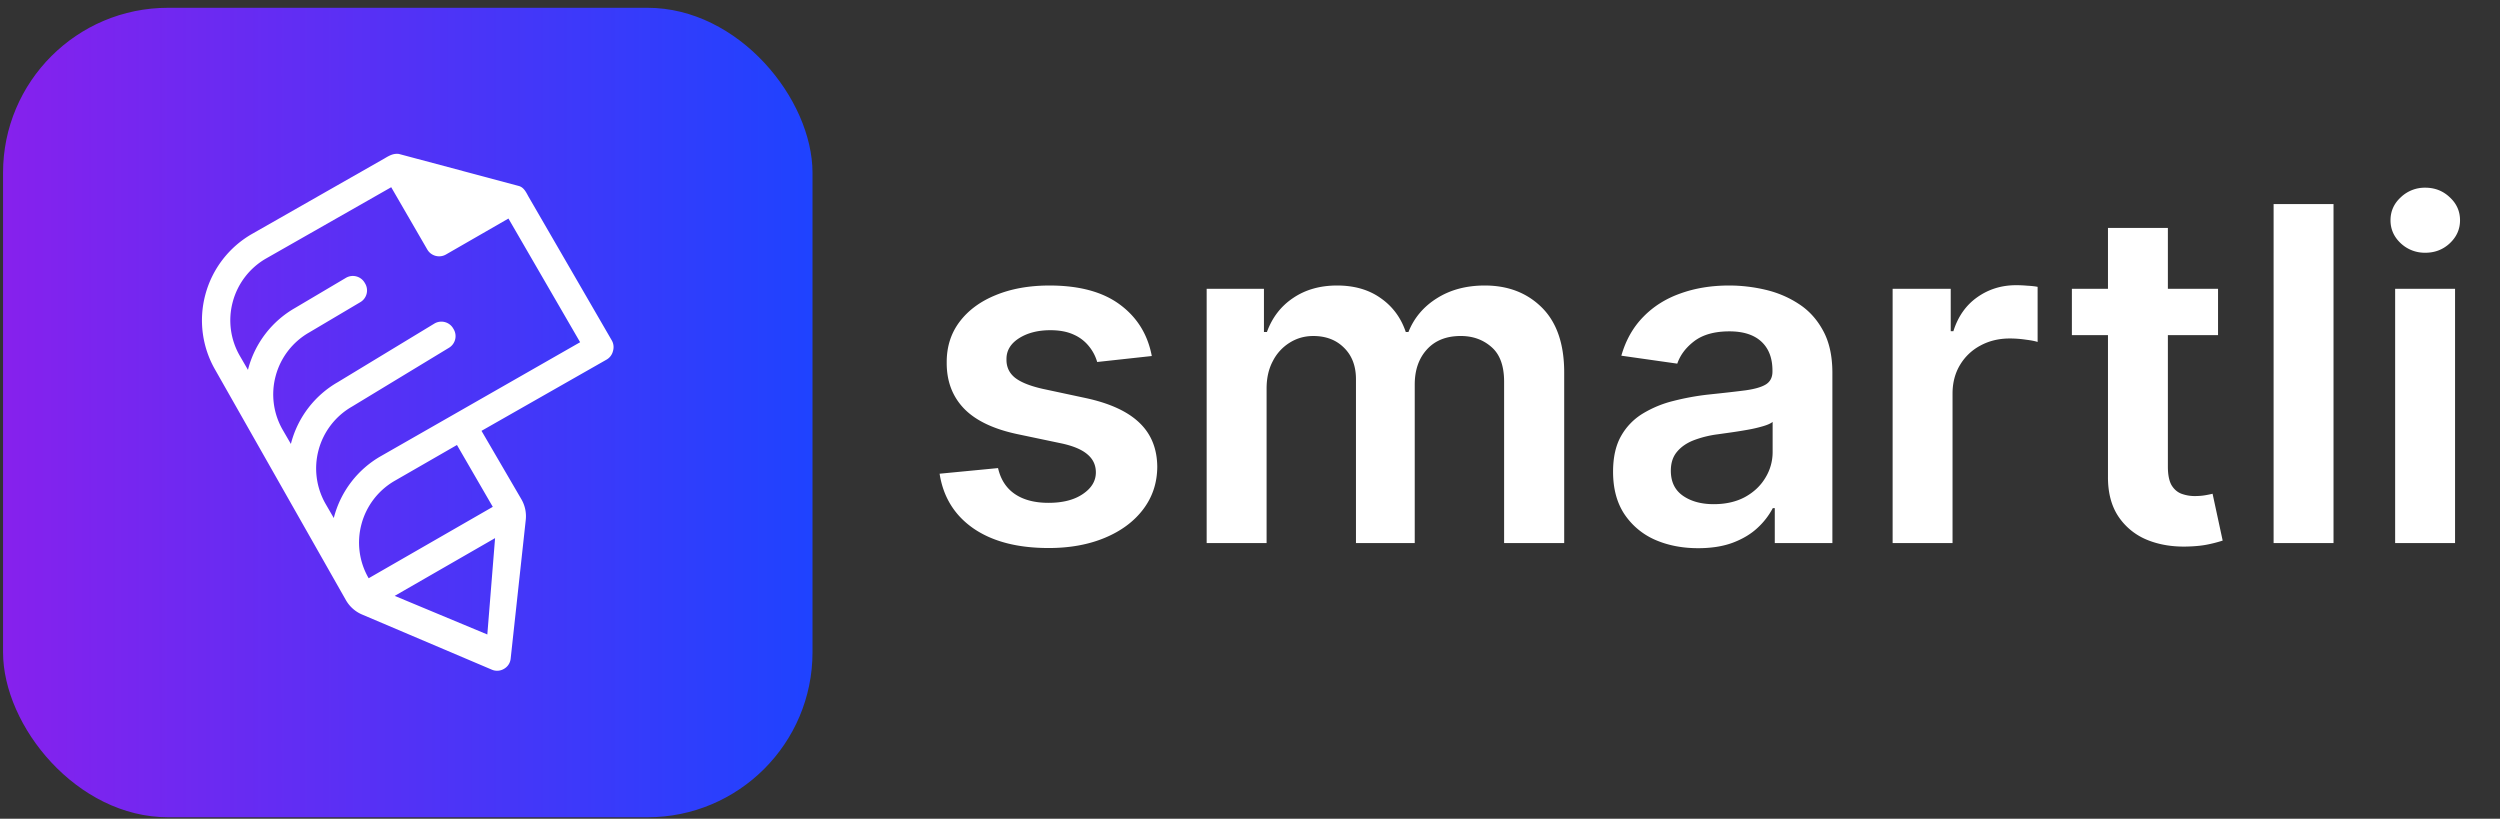 <svg xmlns="http://www.w3.org/2000/svg" width="171" height="56" fill="none" viewBox="0 0 171 56"><rect x="0" y="0" width="171" height="56" fill="#333333" stroke="none"/><rect width="55.368" height="55.368" x=".208" y=".533" fill="url(#paint0_linear_1281_5990)" rx="11.288"/><path fill="#fff" fill-rule="evenodd" d="m36.143 13.438 5.7 9.84c.133.23.156.494.086.73a.924.924 0 0 1-.44.59l-8.554 4.872 2.727 4.677c.248.426.354.921.3 1.412l-1.032 9.487a.905.905 0 0 1-.462.706.91.91 0 0 1-.845.045l-8.86-3.765a2.308 2.308 0 0 1-1.104-.985l-8.927-15.731a6.777 6.777 0 0 1-.683-5.173 6.804 6.804 0 0 1 3.186-4.14l9.099-5.185c.403-.245.634-.322.947-.289l8.187 2.187c.346.088.5.395.675.722Zm-2.81 29.961.53-6.592-6.865 3.951 6.335 2.641ZM16.961 25.3l.022-.089a6.803 6.803 0 0 1 3.188-4.14L23.669 19a.937.937 0 0 1 1.275.34l.037.063a.93.93 0 0 1-.343 1.27l-3.498 2.072a4.868 4.868 0 0 0-2.283 2.966 4.855 4.855 0 0 0 .49 3.707l.55.949c.006-.03.014-.059.022-.088a6.8 6.8 0 0 1 3.187-4.14l6.618-4.014a.937.937 0 0 1 1.276.341l.036.062a.93.93 0 0 1-.342 1.27l-6.618 4.014a4.873 4.873 0 0 0-1.794 6.673l.549.948.023-.088a6.805 6.805 0 0 1 3.188-4.14l13.638-7.797-4.902-8.46-4.275 2.46a.937.937 0 0 1-1.276-.34l-2.468-4.262-8.554 4.872a4.868 4.868 0 0 0-2.283 2.966 4.851 4.851 0 0 0 .489 3.707l.55.948Zm8.256 14.252 8.489-4.884-2.45-4.231-4.245 2.443a4.869 4.869 0 0 0-2.284 2.965 4.854 4.854 0 0 0 .49 3.707Z" clip-rule="evenodd"/><path fill="#fff" d="m78.783 24.352-3.736.408a3.003 3.003 0 0 0-.555-1.065 2.754 2.754 0 0 0-1.041-.803c-.438-.204-.974-.306-1.608-.306-.853 0-1.57.185-2.15.555-.575.37-.858.849-.85 1.438-.008.505.177.917.555 1.234.385.317 1.019.577 1.902.78l2.966.635c1.645.355 2.868.917 3.668 1.687.808.77 1.215 1.777 1.223 3.023-.008 1.094-.328 2.06-.962 2.898-.627.83-1.499 1.48-2.616 1.947-1.117.468-2.4.702-3.85.702-2.127 0-3.84-.445-5.139-1.336-1.298-.898-2.072-2.147-2.321-3.747l3.997-.385c.18.785.566 1.377 1.154 1.777.59.4 1.355.6 2.299.6.973 0 1.755-.2 2.343-.6.597-.4.895-.894.895-1.483 0-.498-.193-.91-.578-1.234-.377-.324-.966-.574-1.766-.747l-2.966-.623c-1.668-.347-2.902-.932-3.702-1.755-.8-.83-1.197-1.879-1.19-3.147-.007-1.072.284-2 .873-2.785.596-.793 1.422-1.404 2.48-1.834 1.063-.438 2.29-.657 3.679-.657 2.037 0 3.641.434 4.811 1.302 1.178.868 1.906 2.042 2.185 3.521Zm3.753 12.793v-17.39h3.918v2.956h.203c.363-.997.963-1.774 1.8-2.333.838-.566 1.838-.849 3-.849 1.178 0 2.17.287 2.978.86.815.567 1.39 1.34 1.721 2.322h.181c.385-.967 1.034-1.736 1.948-2.31.92-.581 2.011-.872 3.272-.872 1.6 0 2.905.506 3.917 1.517 1.011 1.012 1.517 2.487 1.517 4.427v11.672h-4.11V26.107c0-1.08-.287-1.868-.86-2.366-.574-.506-1.276-.759-2.106-.759-.989 0-1.763.31-2.321.929-.551.611-.826 1.407-.826 2.388v10.846h-4.02V25.938c0-.898-.271-1.615-.815-2.15-.536-.537-1.238-.805-2.106-.805-.588 0-1.124.151-1.607.453a3.16 3.16 0 0 0-1.155 1.257c-.287.536-.43 1.162-.43 1.88v10.573h-4.099Zm33.617.351c-1.102 0-2.095-.196-2.978-.588a4.861 4.861 0 0 1-2.083-1.766c-.506-.778-.758-1.736-.758-2.876 0-.981.181-1.793.543-2.434a4.206 4.206 0 0 1 1.483-1.54 7.483 7.483 0 0 1 2.117-.872 17.23 17.23 0 0 1 2.457-.441c1.019-.106 1.845-.2 2.479-.283.634-.09 1.095-.227 1.382-.408.294-.189.441-.48.441-.872v-.067c0-.853-.253-1.514-.758-1.982-.506-.468-1.234-.702-2.185-.702-1.004 0-1.801.22-2.389.657-.581.438-.974.955-1.178 1.551l-3.826-.544c.302-1.056.8-1.94 1.494-2.649.694-.717 1.544-1.253 2.547-1.607 1.004-.363 2.114-.544 3.329-.544.838 0 1.672.098 2.502.294.83.197 1.589.521 2.276.974.687.445 1.237 1.053 1.653 1.823.422.77.634 1.732.634 2.887v11.638h-3.94v-2.388h-.136a5 5 0 0 1-1.053 1.358c-.445.415-1.008.751-1.687 1.008-.672.249-1.46.373-2.366.373Zm1.064-3.011c.823 0 1.536-.162 2.14-.487.604-.332 1.068-.77 1.392-1.313a3.347 3.347 0 0 0 .499-1.778v-2.049c-.129.106-.348.204-.657.294a9.33 9.33 0 0 1-1.019.238 31.17 31.17 0 0 1-1.121.181l-.962.136a7.15 7.15 0 0 0-1.642.408c-.483.189-.864.453-1.143.792-.28.332-.419.763-.419 1.291 0 .755.275 1.325.826 1.71.551.384 1.253.577 2.106.577Zm12.239 2.66v-17.39h3.974v2.899h.181c.317-1.004.86-1.777 1.63-2.321.777-.551 1.664-.826 2.661-.826.226 0 .479.01.758.034.287.015.525.041.713.079v3.77c-.173-.06-.449-.113-.826-.159a7.609 7.609 0 0 0-1.076-.079c-.747 0-1.419.162-2.015.487a3.555 3.555 0 0 0-1.392 1.325c-.34.566-.51 1.219-.51 1.958v10.223h-4.098Zm22.258-17.39v3.17h-9.997v-3.17h9.997Zm-7.529-4.166h4.098v16.326c0 .55.083.974.249 1.268.174.287.4.483.68.589a2.6 2.6 0 0 0 .928.158c.257 0 .491-.019.702-.056.219-.038.385-.072.498-.102l.691 3.204a9.135 9.135 0 0 1-.94.249c-.4.09-.891.143-1.472.158-1.026.03-1.951-.124-2.773-.464a4.314 4.314 0 0 1-1.959-1.608c-.476-.724-.71-1.63-.702-2.717V15.59Zm15.428-1.63v23.186h-4.098V13.96h4.098Zm4.215 23.186v-17.39h4.098v17.39h-4.098Zm2.06-19.858a2.39 2.39 0 0 1-1.675-.645c-.468-.438-.702-.962-.702-1.573 0-.62.234-1.144.702-1.574a2.367 2.367 0 0 1 1.675-.657c.657 0 1.216.219 1.676.657.468.43.702.955.702 1.574 0 .61-.234 1.135-.702 1.573-.46.43-1.019.646-1.676.646Z"/><defs><linearGradient id="paint0_linear_1281_5990" x1=".526" x2="55.894" y1="55.901" y2="55.901" gradientUnits="userSpaceOnUse"><stop stop-color="#8621ED"/><stop offset="1" stop-color="#1E43FF"/></linearGradient></defs></svg>
